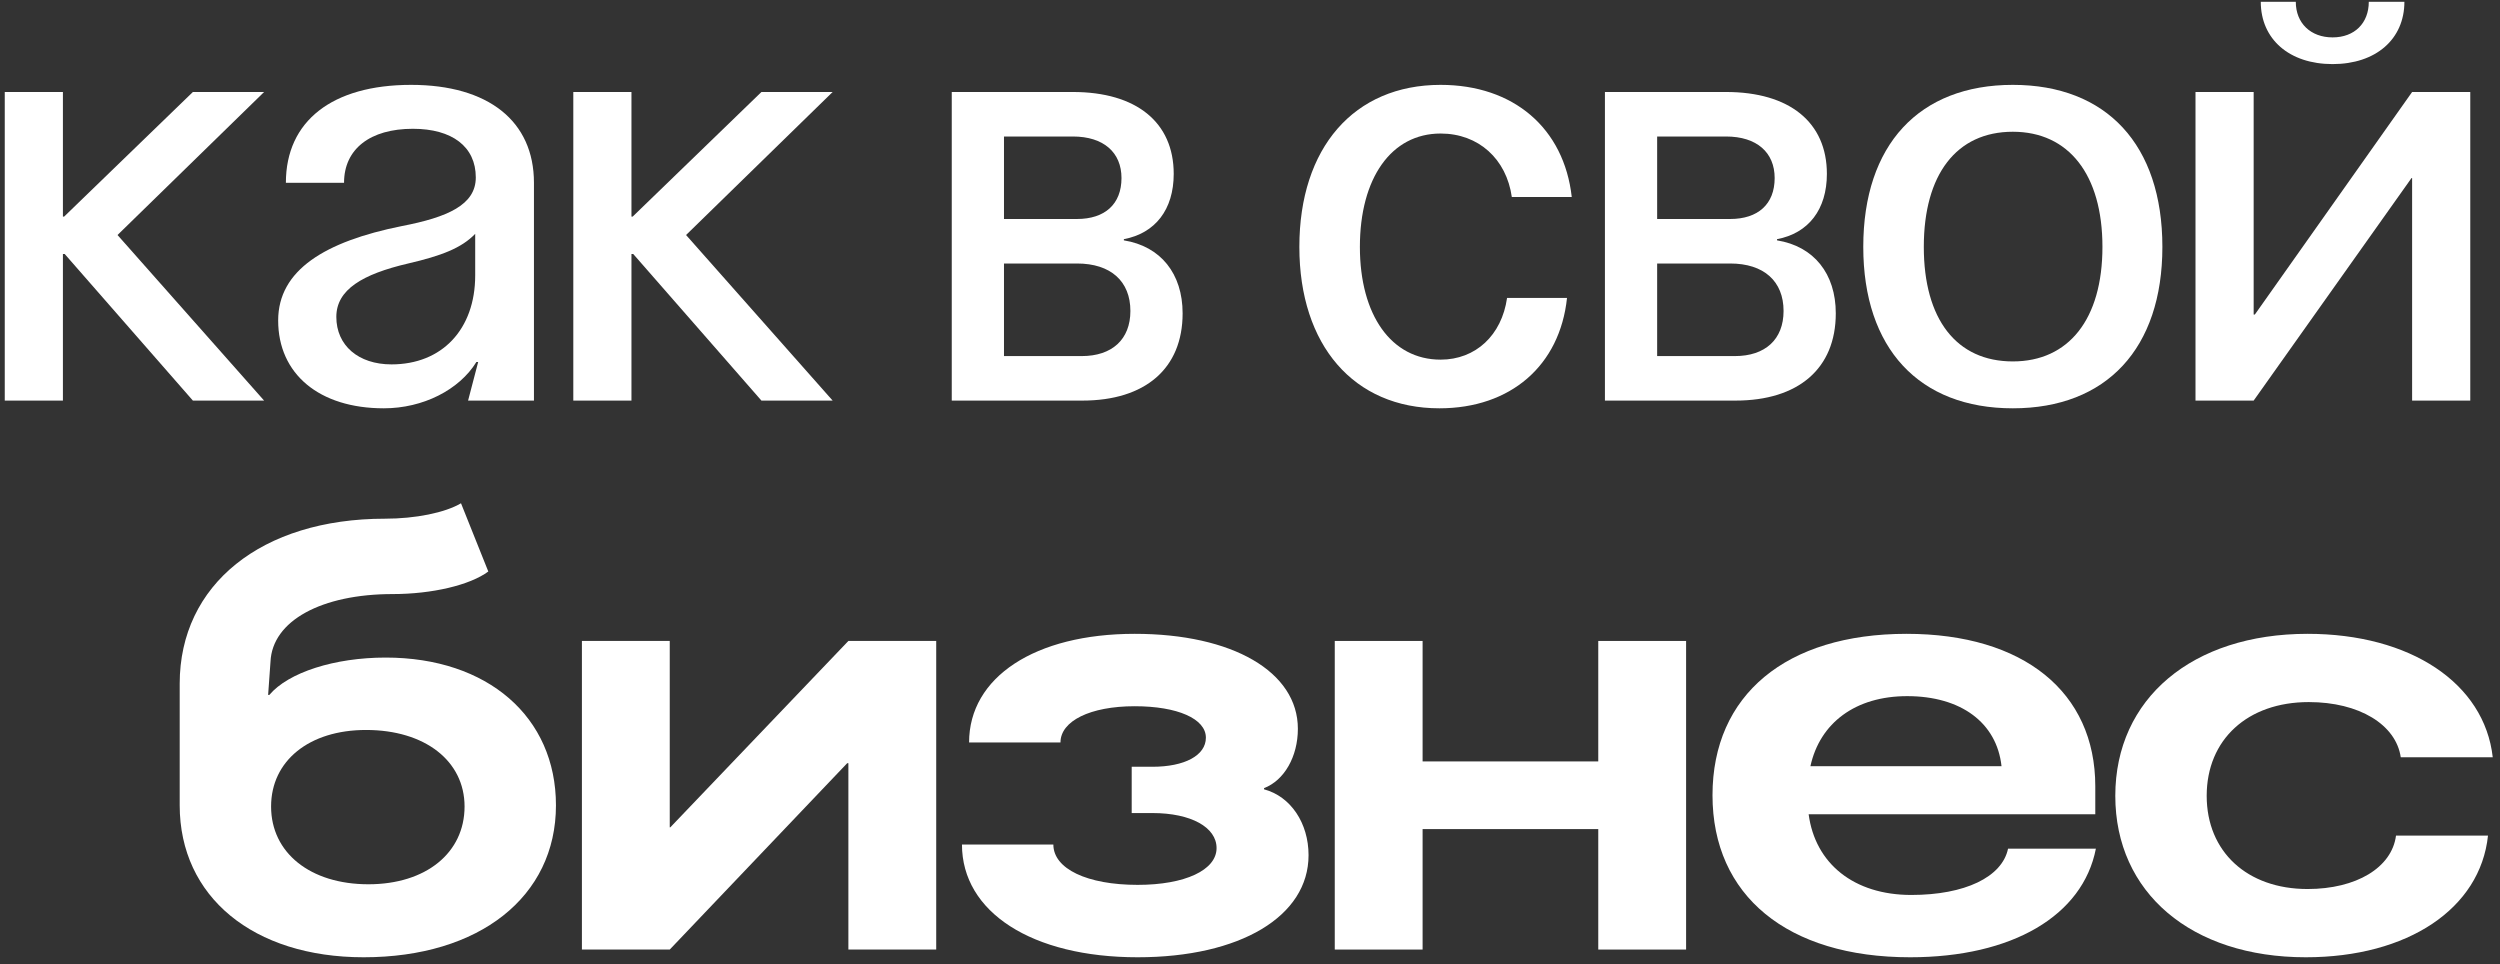 <?xml version="1.0" encoding="UTF-8"?> <svg xmlns="http://www.w3.org/2000/svg" width="337" height="130" viewBox="0 0 337 130" fill="none"><rect x="0" y="0" width="337" height="130" fill="#333333" stroke="none"/><path d="M0.641 12.4H8.481V29.2H8.641L26.001 12.4H35.601L15.841 31.68L35.601 54H26.001L8.721 34.24H8.481V54H0.641V12.4Z" fill="white"></path><path d="M51.737 55.04C43.017 55.04 37.497 50.4 37.497 43.2C37.497 36.4 43.817 32.56 54.137 30.48C60.377 29.28 64.137 27.6 64.137 23.92C64.137 19.76 60.937 17.36 55.657 17.36C49.897 17.36 46.377 20.08 46.377 24.64H38.537C38.537 16.32 44.777 11.44 55.417 11.44C65.817 11.44 71.977 16.32 71.977 24.64V54H63.097L64.457 48.8H64.217C61.897 52.56 57.017 55.04 51.737 55.04ZM45.337 42.72C45.337 46.56 48.297 49.12 52.777 49.12C59.577 49.12 64.057 44.4 64.057 37.12V31.52C62.217 33.44 59.497 34.48 55.017 35.52C48.857 36.96 45.337 39.04 45.337 42.72Z" fill="white"></path><path d="M77.281 12.4H85.121V29.2H85.281L102.641 12.4H112.241L92.481 31.68L112.241 54H102.641L85.361 34.24H85.121V54H77.281V12.4Z" fill="white"></path><path d="M128.297 54V12.4H144.617C153.177 12.4 158.217 16.48 158.217 23.44C158.217 28.24 155.737 31.44 151.497 32.24V32.4C156.457 33.2 159.417 36.88 159.417 42.24C159.417 49.68 154.377 54 145.897 54H128.297ZM135.337 48H145.817C149.897 48 152.377 45.76 152.377 41.92C152.377 37.92 149.737 35.52 145.177 35.52H135.337V48ZM135.337 29.52H145.177C148.937 29.52 151.177 27.52 151.177 24C151.177 20.56 148.777 18.4 144.617 18.4H135.337V29.52Z" fill="white"></path><path d="M211.233 40.16C210.273 49.28 203.633 55.04 194.033 55.04C182.513 55.04 175.153 46.56 175.153 33.28C175.153 19.92 182.513 11.44 194.193 11.44C204.033 11.44 210.833 17.28 211.873 26.56H203.793C203.073 21.44 199.313 18 194.193 18C187.553 18 183.313 24 183.313 33.28C183.313 42.48 187.553 48.48 194.193 48.48C198.913 48.48 202.433 45.2 203.153 40.16H211.233Z" fill="white"></path><path d="M216.344 54V12.4H232.664C241.224 12.4 246.264 16.48 246.264 23.44C246.264 28.24 243.784 31.44 239.544 32.24V32.4C244.504 33.2 247.464 36.88 247.464 42.24C247.464 49.68 242.424 54 233.944 54H216.344ZM223.384 48H233.864C237.944 48 240.424 45.76 240.424 41.92C240.424 37.92 237.784 35.52 233.224 35.52H223.384V48ZM223.384 29.52H233.224C236.984 29.52 239.224 27.52 239.224 24C239.224 20.56 236.824 18.4 232.664 18.4H223.384V29.52Z" fill="white"></path><path d="M271.329 11.44C283.969 11.44 291.489 19.52 291.489 33.28C291.489 46.96 283.969 55.04 271.329 55.04C258.689 55.04 251.169 46.96 251.169 33.28C251.169 19.52 258.689 11.44 271.329 11.44ZM259.329 33.28C259.329 43.04 263.729 48.72 271.329 48.72C278.849 48.72 283.409 43.04 283.409 33.28C283.409 23.52 278.849 17.76 271.329 17.76C263.729 17.76 259.329 23.52 259.329 33.28Z" fill="white"></path><path d="M325.153 12.4H332.993V54H325.153V24H325.073L303.793 54H295.953V12.4H303.793V42.4H303.953L325.153 12.4ZM304.753 0.24H309.473C309.473 3.12 311.473 5.04 314.433 5.04C317.393 5.04 319.313 3.12 319.313 0.24H324.113C324.113 5.28 320.273 8.64 314.433 8.64C308.593 8.64 304.753 5.28 304.753 0.24Z" fill="white"></path><path d="M49.023 129.04C34.143 129.04 24.223 120.88 24.223 108.56V92.16C24.223 78.8 35.263 69.92 51.903 69.92C55.983 69.92 59.983 69.12 62.143 67.84L65.823 77.04C63.343 78.88 58.223 80.08 52.943 80.08C43.343 80.08 36.703 83.68 36.463 89.2L36.143 93.68H36.303C38.863 90.64 45.103 88.64 51.983 88.64C65.743 88.64 74.943 96.64 74.943 108.56C74.943 120.88 64.623 129.04 49.023 129.04ZM36.543 108.72C36.543 114.96 41.823 119.2 49.663 119.2C57.423 119.2 62.623 114.96 62.623 108.72C62.623 102.56 57.263 98.4 49.343 98.4C41.663 98.4 36.543 102.56 36.543 108.72Z" fill="white"></path><path d="M114.362 86.4H126.202V128H114.362V102.88H114.202L90.282 128H78.442V86.4H90.282V111.52H90.362L114.362 86.4Z" fill="white"></path><path d="M163.993 114.32C163.993 111.52 160.553 109.6 155.353 109.6H152.553V103.36H155.353C159.673 103.36 162.553 101.84 162.553 99.44C162.553 96.88 158.713 95.2 152.953 95.2C146.953 95.2 142.953 97.2 142.953 100.08H130.633C130.633 91.28 139.513 85.44 152.953 85.44C166.153 85.44 174.953 90.56 174.953 98.24C174.953 102 173.113 105.2 170.393 106.24V106.4C173.993 107.36 176.393 110.96 176.393 115.28C176.393 123.52 167.193 129.04 153.353 129.04C139.113 129.04 129.673 122.96 129.673 113.84H141.993C141.993 117.12 146.553 119.28 153.353 119.28C159.753 119.28 163.993 117.28 163.993 114.32Z" fill="white"></path><path d="M191.766 128H179.926V86.4H191.766V102.64H215.446V86.4H227.286V128H215.446V111.76H191.766V128Z" fill="white"></path><path d="M282.525 114.4C280.765 123.44 271.245 129.04 257.485 129.04C240.925 129.04 230.845 120.72 230.845 107.2C230.845 93.68 240.765 85.44 257.005 85.44C272.765 85.44 282.445 93.28 282.445 106V109.76H243.805C244.685 116.4 249.885 120.64 257.645 120.64C264.845 120.64 269.885 118.24 270.685 114.4H282.525ZM244.045 103.28H269.805C269.165 97.44 264.365 93.84 257.085 93.84C250.125 93.84 245.325 97.44 244.045 103.28Z" fill="white"></path><path d="M335.382 112.64C334.342 122.48 324.582 129.04 310.822 129.04C295.382 129.04 285.142 120.32 285.142 107.28C285.142 94.16 295.542 85.44 311.062 85.44C324.902 85.44 334.902 92.08 336.022 102.08H323.622C322.982 97.68 318.022 94.64 311.222 94.64C302.982 94.64 297.462 99.68 297.462 107.28C297.462 114.8 302.902 119.84 311.062 119.84C317.622 119.84 322.422 116.96 322.982 112.64H335.382Z" fill="white"></path></svg> 